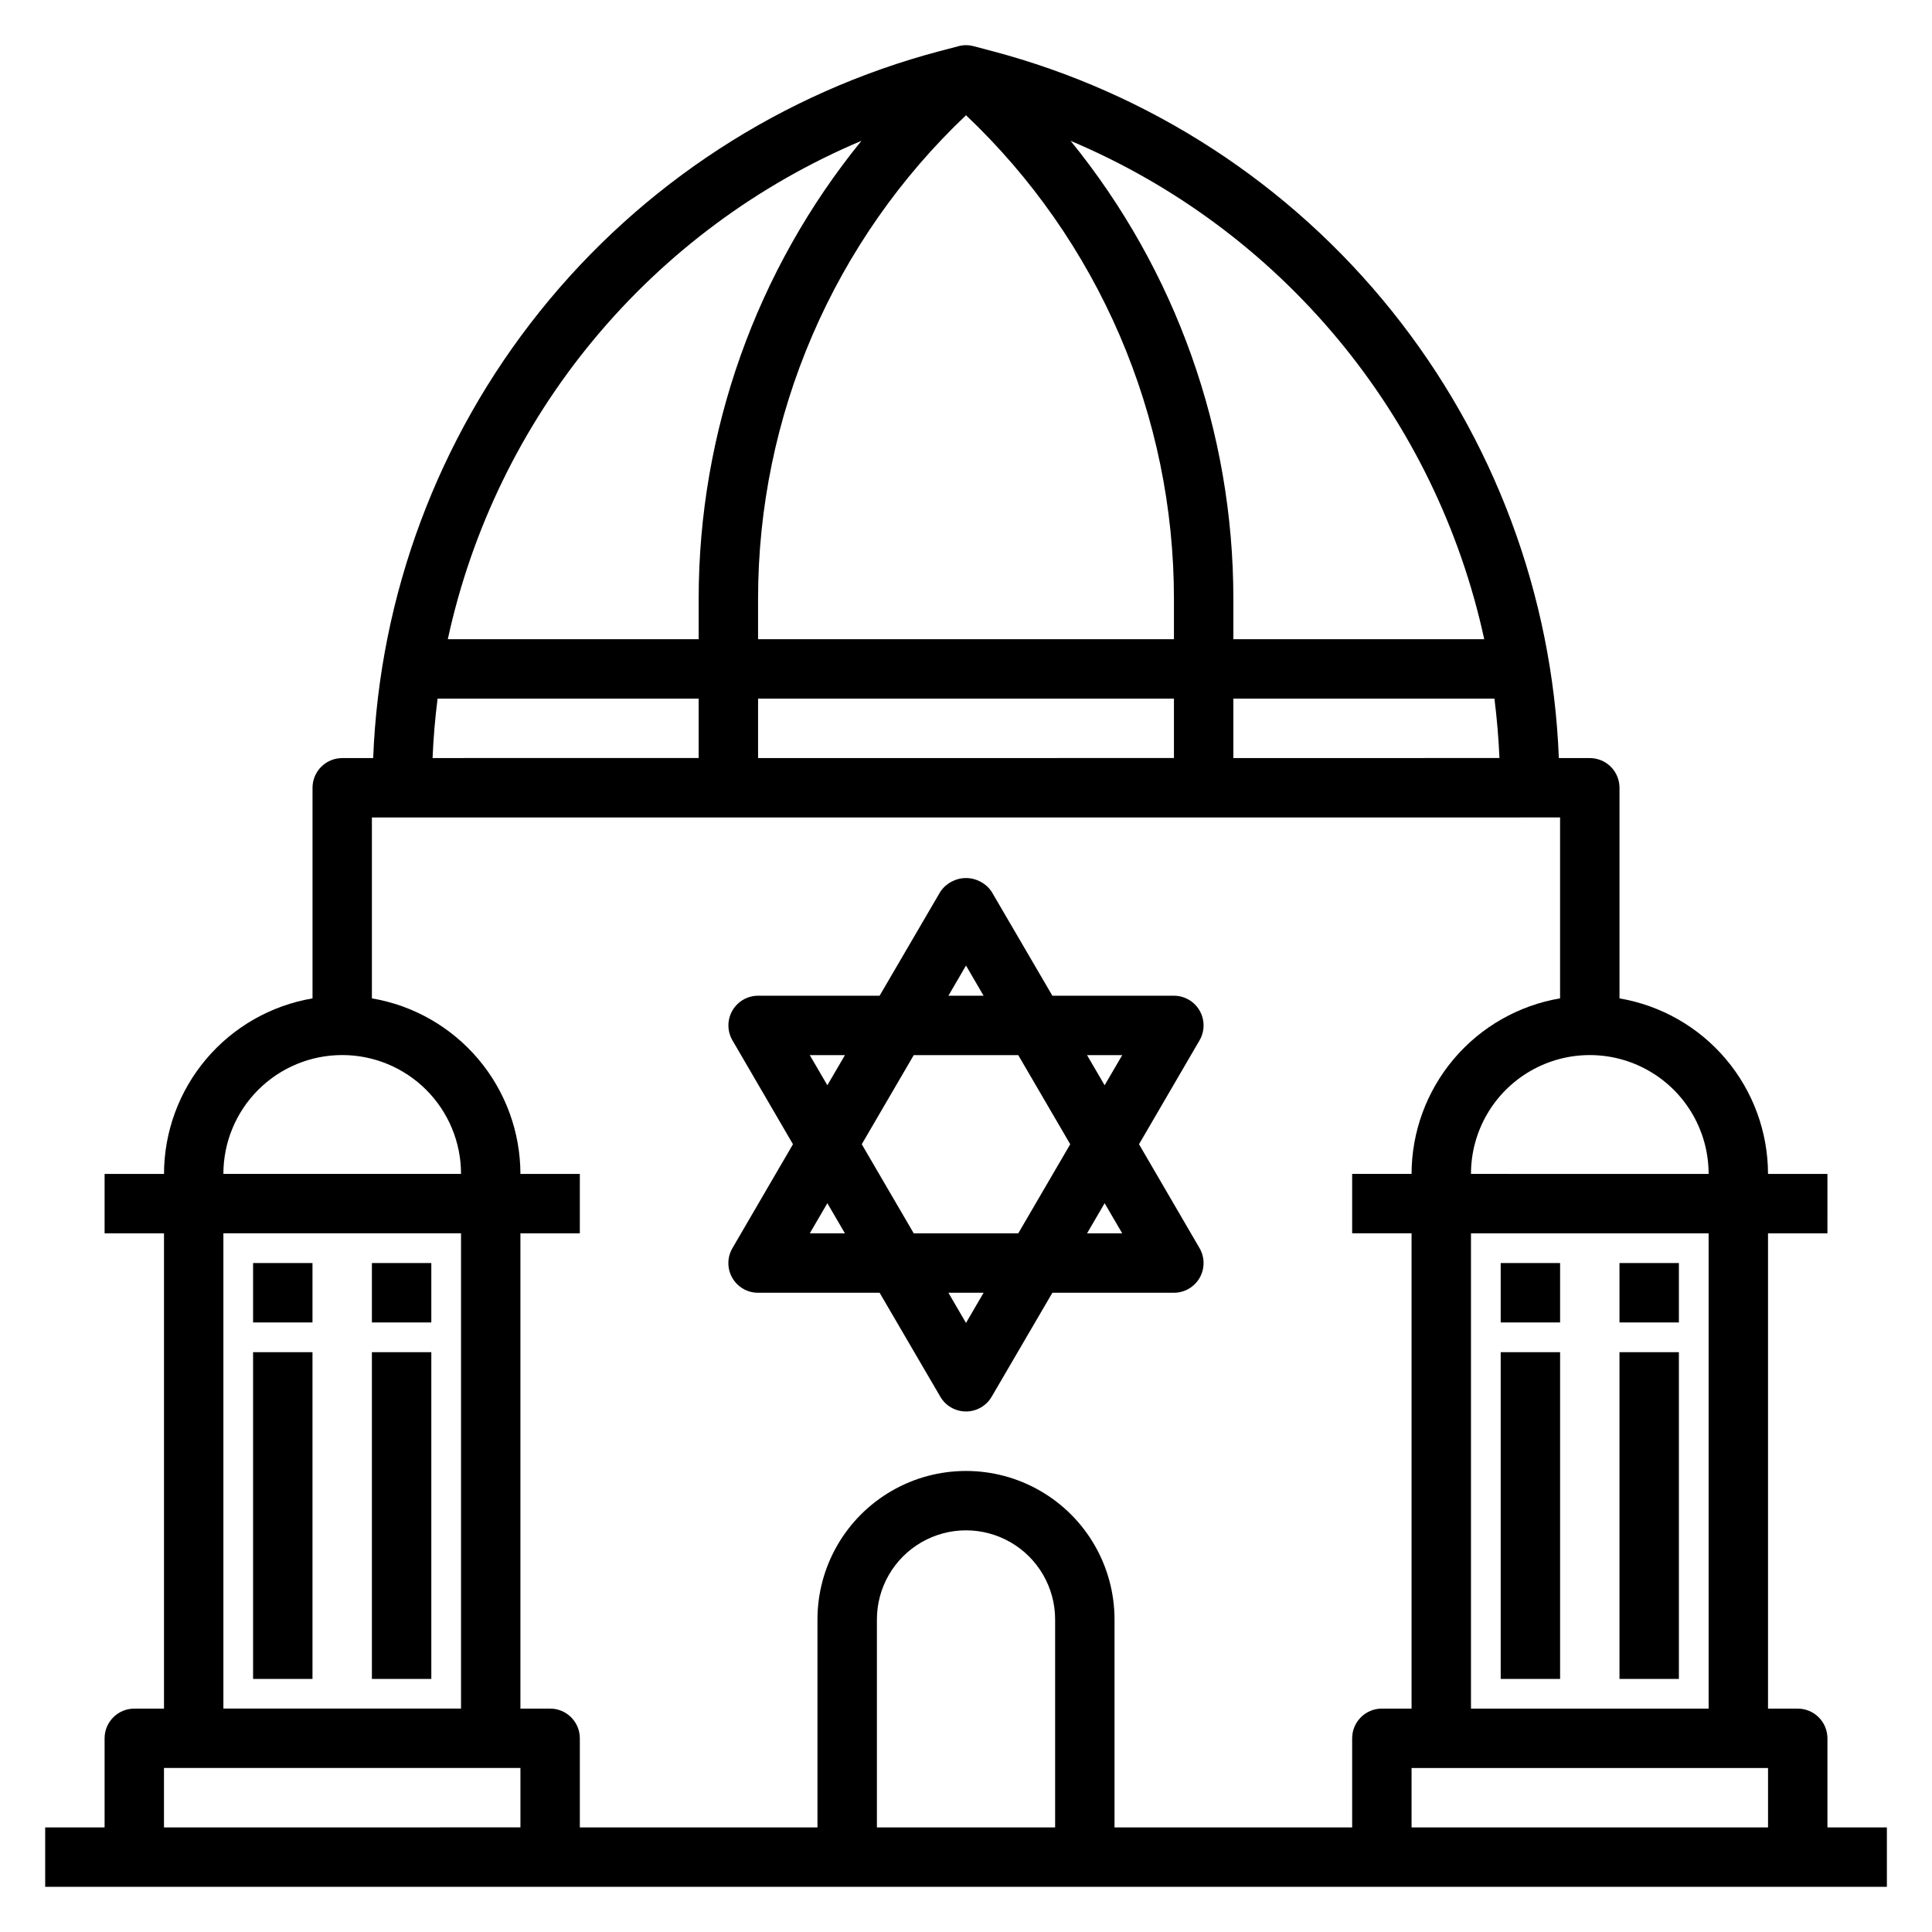 <?xml version="1.0" encoding="UTF-8"?>
<!-- The Best Svg Icon site in the world: iconSvg.co, Visit us! https://iconsvg.co -->
<svg fill="#000000" width="800px" height="800px" version="1.1" viewBox="144 144 512 512" xmlns="http://www.w3.org/2000/svg">
 <g>
  <path d="m628.29 628.29v-23.617c0-2.09-0.832-4.09-2.309-5.566-1.477-1.477-3.477-2.305-5.566-2.305h-7.871v-125.95h15.742l0.004-15.746h-15.746c-0.02-11.148-3.981-21.934-11.184-30.449-7.203-8.512-17.184-14.207-28.176-16.074v-55.812c0-2.086-0.828-4.09-2.305-5.566-1.477-1.477-3.481-2.305-5.566-2.305h-8.203c-1.68-43.191-17.18-84.703-44.211-118.43-27.031-33.727-64.176-57.887-105.96-68.93l-4.93-1.301 0.004 0.004c-1.316-0.355-2.703-0.355-4.016 0l-4.93 1.301v-0.004c-41.789 11.043-78.93 35.203-105.96 68.93-27.031 33.723-42.527 75.234-44.211 118.43h-8.199c-4.348 0-7.875 3.523-7.875 7.871v55.812c-10.992 1.867-20.973 7.562-28.176 16.074-7.199 8.516-11.164 19.301-11.184 30.449h-15.742v15.742l15.742 0.004v125.95h-7.871c-4.348 0-7.871 3.523-7.871 7.871v23.617h-15.746v15.742h488.07v-15.742zm-15.742-15.742v15.742h-94.469v-15.746zm-15.742-15.742-62.98-0.004v-125.95h62.977zm0-141.7-62.98-0.008c0-11.25 6-21.645 15.742-27.27 9.742-5.625 21.746-5.625 31.488 0 9.742 5.625 15.746 16.02 15.746 27.27zm-196.8-280.56c17.402 16.484 31.262 36.344 40.734 58.363 9.477 22.02 14.363 45.738 14.367 69.707v10.785h-110.21v-10.785c0.004-23.969 4.891-47.688 14.367-69.707 9.473-22.02 23.336-41.879 40.738-58.363zm55.102 154.6v15.742l-110.21 0.004v-15.746zm15.742 0h69.188c0.66 5.195 1.105 10.445 1.332 15.742l-70.516 0.004zm66.488-15.742h-66.484v-10.785c-0.008-44.188-15.242-87.02-43.133-121.29 27.527 11.609 51.855 29.672 70.934 52.656 19.078 22.988 32.348 50.23 38.684 79.422zm-165.05-132.08c-27.891 34.273-43.121 77.105-43.133 121.29v10.785h-66.484c6.336-29.191 19.605-56.434 38.684-79.422 19.078-22.984 43.406-41.047 70.934-52.656zm-112.32 147.82h69.184v15.742l-70.516 0.004c0.219-5.297 0.664-10.543 1.332-15.746zm297.47 31.488v47.941c-10.992 1.867-20.973 7.562-28.176 16.074-7.199 8.516-11.164 19.301-11.184 30.449h-15.742v15.742h15.742v125.96h-7.871c-4.348 0-7.871 3.523-7.871 7.871v23.617h-62.977v-55.105c0-14.062-7.504-27.055-19.68-34.086-12.18-7.031-27.184-7.031-39.359 0-12.18 7.031-19.684 20.023-19.684 34.086v55.105h-62.973v-23.617c0-2.09-0.832-4.09-2.309-5.566-1.477-1.477-3.477-2.305-5.566-2.305h-7.871v-125.95h15.742l0.004-15.746h-15.746c-0.02-11.148-3.981-21.934-11.184-30.449-7.203-8.512-17.184-14.207-28.176-16.074v-47.941zm-133.82 267.65h-47.23v-55.105c0-8.438 4.5-16.234 11.809-20.453 7.305-4.219 16.309-4.219 23.613 0 7.309 4.219 11.809 12.016 11.809 20.453zm-188.93-204.68c8.352 0 16.359 3.32 22.266 9.223 5.902 5.906 9.223 13.914 9.223 22.266h-62.977c0-8.352 3.316-16.359 9.223-22.266 5.902-5.902 13.914-9.223 22.266-9.223zm-31.488 47.234h62.977v125.95h-62.977zm-15.746 141.7h94.465v15.742l-94.465 0.004z"/>
  <path d="m338.07 482.66c1.406 2.438 4.008 3.938 6.824 3.934h32.211l16.09 27.551v0.004c1.41 2.418 4.004 3.906 6.805 3.906s5.391-1.488 6.801-3.906l16.09-27.555h32.211c2.812-0.004 5.402-1.508 6.805-3.941 1.402-2.434 1.402-5.434-0.004-7.867l-16.051-27.551 16.051-27.551c1.406-2.434 1.406-5.434 0.004-7.867s-3.992-3.938-6.805-3.941h-32.211l-16.09-27.551c-1.52-2.269-4.07-3.633-6.801-3.633s-5.281 1.363-6.805 3.633l-16.09 27.551h-32.211c-2.809 0.004-5.402 1.508-6.805 3.941s-1.402 5.434 0.004 7.867l16.051 27.551-16.051 27.551c-1.414 2.434-1.422 5.434-0.023 7.875zm61.93 11.934-4.66-8h9.32zm-13.848-23.742-13.777-23.617 13.777-23.617h27.695l13.777 23.617-13.777 23.617zm55.246 0h-9.32l4.66-7.988zm0-47.23-4.66 7.988-4.66-7.992zm-41.398-23.746 4.66 8h-9.32zm-41.402 23.742h9.32l-4.66 7.988zm9.32 47.23-9.32 0.004 4.66-7.988z"/>
  <path d="m211.07 478.72h15.742v15.742h-15.742z"/>
  <path d="m211.07 502.34h15.742v86.594h-15.742z"/>
  <path d="m242.56 478.72h15.742v15.742h-15.742z"/>
  <path d="m242.56 502.34h15.742v86.594h-15.742z"/>
  <path d="m541.7 478.72h15.742v15.742h-15.742z"/>
  <path d="m541.7 502.34h15.742v86.594h-15.742z"/>
  <path d="m573.18 478.72h15.742v15.742h-15.742z"/>
  <path d="m573.18 502.34h15.742v86.594h-15.742z"/>
 </g>
</svg>